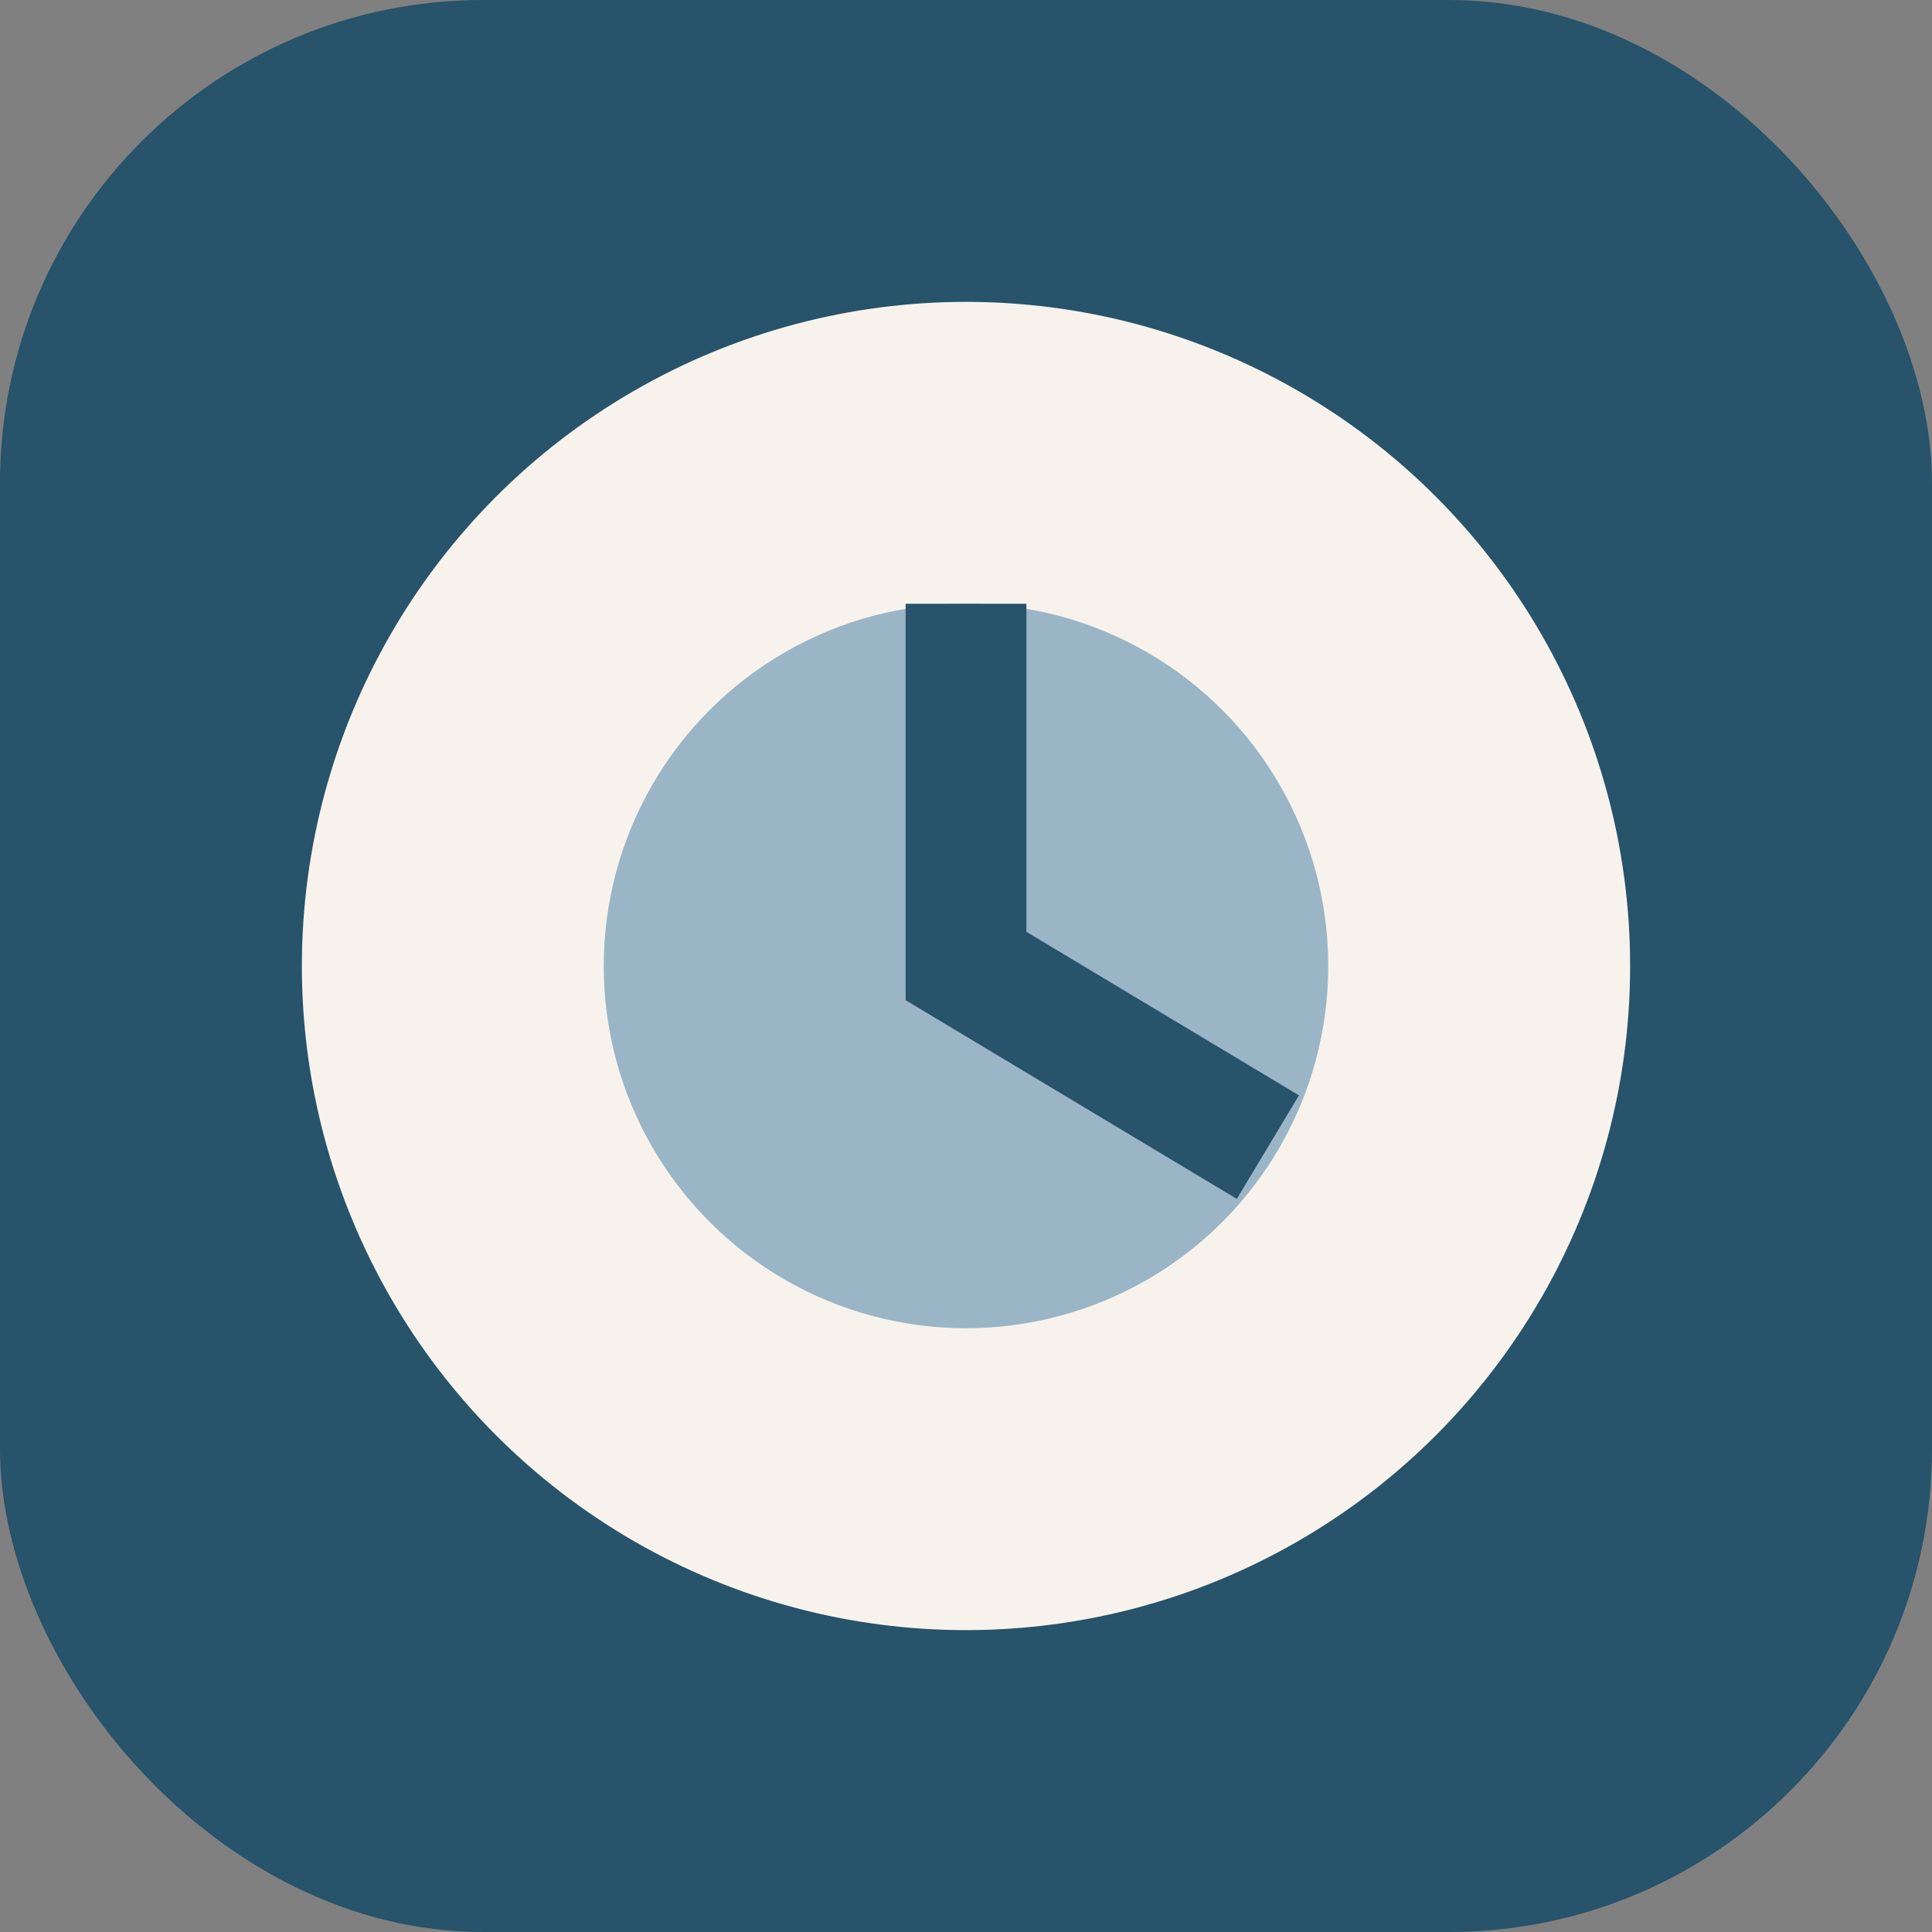 <?xml version="1.0" encoding="UTF-8"?>
<svg xmlns="http://www.w3.org/2000/svg" width="32" height="32" viewBox="0 0 32 32"><rect x="0" y="0" width="32" height="32" fill="#808080" stroke="none"/><rect width="32" height="32" rx="8" fill="#27536B"/><ellipse cx="16" cy="16" rx="11" ry="11" fill="#F7F3EC"/><circle cx="16" cy="16" r="6" fill="#9AB5C6"/><path d="M16 10v6l5 3" stroke="#27536B" stroke-width="2" fill="none"/></svg>